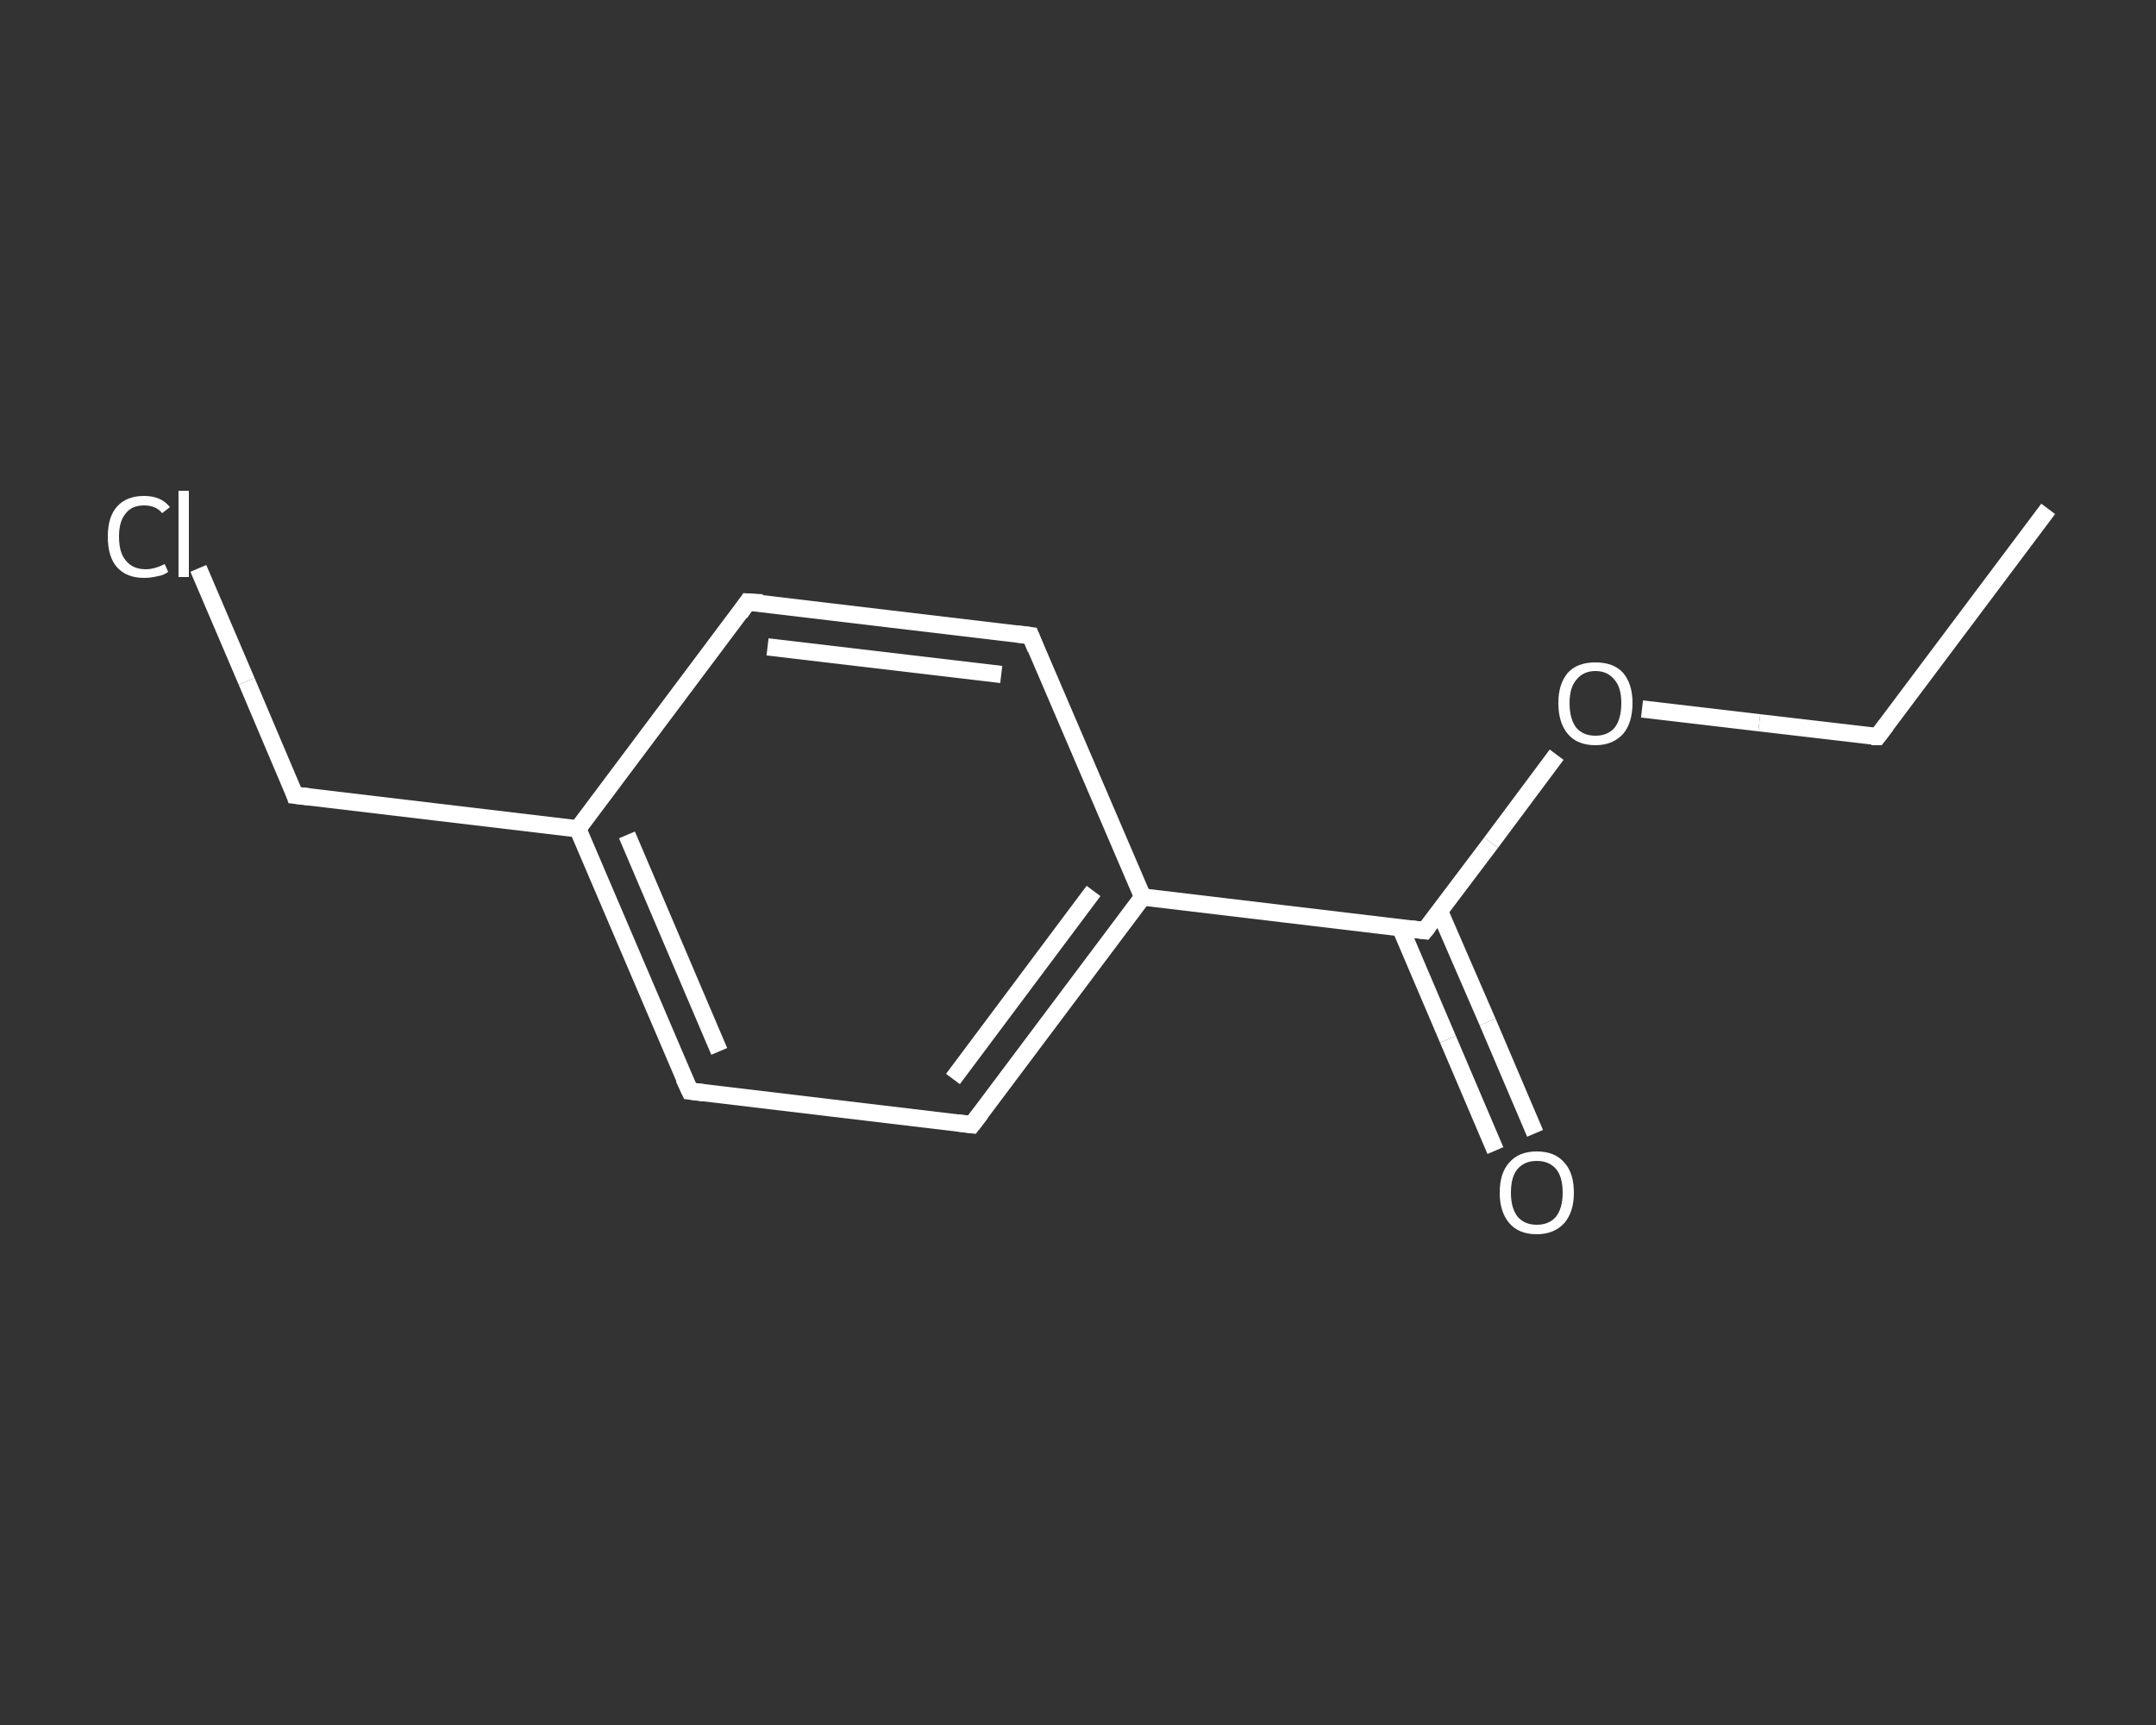 <?xml version='1.0' encoding='iso-8859-1'?>
<svg version='1.1' baseProfile='full'
              xmlns='http://www.w3.org/2000/svg'
                      xmlns:rdkit='http://www.rdkit.org/xml'
                      xmlns:xlink='http://www.w3.org/1999/xlink'
                  xml:space='preserve'
width='250px' height='200px' viewBox='0 0 250 200'>
<rect x="0" y="0" width="250" height="200" fill="#333333" stroke="none"/>
<!-- END OF HEADER -->
<rect style='opacity:1.0;fill:transparent;stroke:none' width='250.0' height='200.0' x='0.0' y='0.0'> </rect>
<path class='bond-0 atom-0 atom-1' d='M 237.5,59.0 L 217.7,85.4' style='fill:none;fill-rule:evenodd;stroke:#FFFFFF;stroke-width:2.0px;stroke-linecap:butt;stroke-linejoin:miter;stroke-opacity:1' />
<path class='bond-1 atom-1 atom-2' d='M 217.7,85.4 L 204.0,83.8' style='fill:none;fill-rule:evenodd;stroke:#FFFFFF;stroke-width:2.0px;stroke-linecap:butt;stroke-linejoin:miter;stroke-opacity:1' />
<path class='bond-1 atom-1 atom-2' d='M 204.0,83.8 L 190.4,82.2' style='fill:none;fill-rule:evenodd;stroke:#FFFFFF;stroke-width:2.0px;stroke-linecap:butt;stroke-linejoin:miter;stroke-opacity:1' />
<path class='bond-2 atom-2 atom-3' d='M 180.5,87.5 L 172.9,97.7' style='fill:none;fill-rule:evenodd;stroke:#FFFFFF;stroke-width:2.0px;stroke-linecap:butt;stroke-linejoin:miter;stroke-opacity:1' />
<path class='bond-2 atom-2 atom-3' d='M 172.9,97.7 L 165.2,107.9' style='fill:none;fill-rule:evenodd;stroke:#FFFFFF;stroke-width:2.0px;stroke-linecap:butt;stroke-linejoin:miter;stroke-opacity:1' />
<path class='bond-3 atom-3 atom-4' d='M 162.4,107.6 L 167.9,120.5' style='fill:none;fill-rule:evenodd;stroke:#FFFFFF;stroke-width:2.0px;stroke-linecap:butt;stroke-linejoin:miter;stroke-opacity:1' />
<path class='bond-3 atom-3 atom-4' d='M 167.9,120.5 L 173.4,133.4' style='fill:none;fill-rule:evenodd;stroke:#FFFFFF;stroke-width:2.0px;stroke-linecap:butt;stroke-linejoin:miter;stroke-opacity:1' />
<path class='bond-3 atom-3 atom-4' d='M 166.9,105.6 L 172.5,118.5' style='fill:none;fill-rule:evenodd;stroke:#FFFFFF;stroke-width:2.0px;stroke-linecap:butt;stroke-linejoin:miter;stroke-opacity:1' />
<path class='bond-3 atom-3 atom-4' d='M 172.5,118.5 L 178.0,131.4' style='fill:none;fill-rule:evenodd;stroke:#FFFFFF;stroke-width:2.0px;stroke-linecap:butt;stroke-linejoin:miter;stroke-opacity:1' />
<path class='bond-4 atom-3 atom-5' d='M 165.2,107.9 L 132.5,104.0' style='fill:none;fill-rule:evenodd;stroke:#FFFFFF;stroke-width:2.0px;stroke-linecap:butt;stroke-linejoin:miter;stroke-opacity:1' />
<path class='bond-5 atom-5 atom-6' d='M 132.5,104.0 L 112.7,130.4' style='fill:none;fill-rule:evenodd;stroke:#FFFFFF;stroke-width:2.0px;stroke-linecap:butt;stroke-linejoin:miter;stroke-opacity:1' />
<path class='bond-5 atom-5 atom-6' d='M 126.8,103.3 L 110.5,125.1' style='fill:none;fill-rule:evenodd;stroke:#FFFFFF;stroke-width:2.0px;stroke-linecap:butt;stroke-linejoin:miter;stroke-opacity:1' />
<path class='bond-6 atom-6 atom-7' d='M 112.7,130.4 L 80.0,126.5' style='fill:none;fill-rule:evenodd;stroke:#FFFFFF;stroke-width:2.0px;stroke-linecap:butt;stroke-linejoin:miter;stroke-opacity:1' />
<path class='bond-7 atom-7 atom-8' d='M 80.0,126.5 L 67.0,96.1' style='fill:none;fill-rule:evenodd;stroke:#FFFFFF;stroke-width:2.0px;stroke-linecap:butt;stroke-linejoin:miter;stroke-opacity:1' />
<path class='bond-7 atom-7 atom-8' d='M 83.4,121.9 L 72.7,96.8' style='fill:none;fill-rule:evenodd;stroke:#FFFFFF;stroke-width:2.0px;stroke-linecap:butt;stroke-linejoin:miter;stroke-opacity:1' />
<path class='bond-8 atom-8 atom-9' d='M 67.0,96.1 L 34.2,92.2' style='fill:none;fill-rule:evenodd;stroke:#FFFFFF;stroke-width:2.0px;stroke-linecap:butt;stroke-linejoin:miter;stroke-opacity:1' />
<path class='bond-9 atom-9 atom-10' d='M 34.2,92.2 L 28.6,79.0' style='fill:none;fill-rule:evenodd;stroke:#FFFFFF;stroke-width:2.0px;stroke-linecap:butt;stroke-linejoin:miter;stroke-opacity:1' />
<path class='bond-9 atom-9 atom-10' d='M 28.6,79.0 L 23.0,65.9' style='fill:none;fill-rule:evenodd;stroke:#FFFFFF;stroke-width:2.0px;stroke-linecap:butt;stroke-linejoin:miter;stroke-opacity:1' />
<path class='bond-10 atom-8 atom-11' d='M 67.0,96.1 L 86.7,69.8' style='fill:none;fill-rule:evenodd;stroke:#FFFFFF;stroke-width:2.0px;stroke-linecap:butt;stroke-linejoin:miter;stroke-opacity:1' />
<path class='bond-11 atom-11 atom-12' d='M 86.7,69.8 L 119.5,73.7' style='fill:none;fill-rule:evenodd;stroke:#FFFFFF;stroke-width:2.0px;stroke-linecap:butt;stroke-linejoin:miter;stroke-opacity:1' />
<path class='bond-11 atom-11 atom-12' d='M 89.0,75.0 L 116.1,78.2' style='fill:none;fill-rule:evenodd;stroke:#FFFFFF;stroke-width:2.0px;stroke-linecap:butt;stroke-linejoin:miter;stroke-opacity:1' />
<path class='bond-12 atom-12 atom-5' d='M 119.5,73.7 L 132.5,104.0' style='fill:none;fill-rule:evenodd;stroke:#FFFFFF;stroke-width:2.0px;stroke-linecap:butt;stroke-linejoin:miter;stroke-opacity:1' />
<path d='M 218.7,84.1 L 217.7,85.4 L 217.0,85.4' style='fill:none;stroke:#FFFFFF;stroke-width:2.0px;stroke-linecap:butt;stroke-linejoin:miter;stroke-opacity:1;' />
<path d='M 165.6,107.4 L 165.2,107.9 L 163.6,107.7' style='fill:none;stroke:#FFFFFF;stroke-width:2.0px;stroke-linecap:butt;stroke-linejoin:miter;stroke-opacity:1;' />
<path d='M 113.7,129.1 L 112.7,130.4 L 111.1,130.2' style='fill:none;stroke:#FFFFFF;stroke-width:2.0px;stroke-linecap:butt;stroke-linejoin:miter;stroke-opacity:1;' />
<path d='M 81.6,126.7 L 80.0,126.5 L 79.3,125.0' style='fill:none;stroke:#FFFFFF;stroke-width:2.0px;stroke-linecap:butt;stroke-linejoin:miter;stroke-opacity:1;' />
<path d='M 35.9,92.4 L 34.2,92.2 L 34.0,91.6' style='fill:none;stroke:#FFFFFF;stroke-width:2.0px;stroke-linecap:butt;stroke-linejoin:miter;stroke-opacity:1;' />
<path d='M 85.8,71.1 L 86.7,69.8 L 88.4,69.9' style='fill:none;stroke:#FFFFFF;stroke-width:2.0px;stroke-linecap:butt;stroke-linejoin:miter;stroke-opacity:1;' />
<path d='M 117.9,73.5 L 119.5,73.7 L 120.1,75.2' style='fill:none;stroke:#FFFFFF;stroke-width:2.0px;stroke-linecap:butt;stroke-linejoin:miter;stroke-opacity:1;' />
<path class='atom-2' d='M 180.7 81.5
Q 180.7 79.3, 181.8 78.0
Q 182.9 76.8, 185.0 76.8
Q 187.1 76.8, 188.2 78.0
Q 189.3 79.3, 189.3 81.5
Q 189.3 83.8, 188.2 85.1
Q 187.0 86.4, 185.0 86.4
Q 182.9 86.4, 181.8 85.1
Q 180.7 83.8, 180.7 81.5
M 185.0 85.3
Q 186.4 85.3, 187.2 84.4
Q 188.0 83.4, 188.0 81.5
Q 188.0 79.7, 187.2 78.8
Q 186.4 77.8, 185.0 77.8
Q 183.6 77.8, 182.8 78.8
Q 182.0 79.7, 182.0 81.5
Q 182.0 83.4, 182.8 84.4
Q 183.6 85.3, 185.0 85.3
' fill='#FFFFFF'/>
<path class='atom-4' d='M 173.9 138.3
Q 173.9 136.0, 175.0 134.8
Q 176.1 133.5, 178.2 133.5
Q 180.3 133.5, 181.4 134.8
Q 182.5 136.0, 182.5 138.3
Q 182.5 140.5, 181.4 141.8
Q 180.2 143.1, 178.2 143.1
Q 176.1 143.1, 175.0 141.8
Q 173.9 140.5, 173.9 138.3
M 178.2 142.0
Q 179.6 142.0, 180.4 141.1
Q 181.2 140.1, 181.2 138.3
Q 181.2 136.4, 180.4 135.5
Q 179.6 134.6, 178.2 134.6
Q 176.8 134.6, 176.0 135.5
Q 175.2 136.4, 175.2 138.3
Q 175.2 140.1, 176.0 141.1
Q 176.8 142.0, 178.2 142.0
' fill='#FFFFFF'/>
<path class='atom-10' d='M 12.5 62.2
Q 12.5 59.9, 13.6 58.7
Q 14.7 57.5, 16.7 57.5
Q 18.7 57.5, 19.7 58.8
L 18.8 59.5
Q 18.1 58.6, 16.7 58.6
Q 15.3 58.6, 14.6 59.5
Q 13.8 60.4, 13.8 62.2
Q 13.8 64.1, 14.6 65.0
Q 15.4 66.0, 16.9 66.0
Q 17.9 66.0, 19.1 65.4
L 19.5 66.3
Q 19.0 66.7, 18.3 66.8
Q 17.5 67.0, 16.7 67.0
Q 14.7 67.0, 13.6 65.8
Q 12.5 64.6, 12.5 62.2
' fill='#FFFFFF'/>
<path class='atom-10' d='M 20.7 56.9
L 21.9 56.9
L 21.9 66.9
L 20.7 66.9
L 20.7 56.9
' fill='#FFFFFF'/>
</svg>
